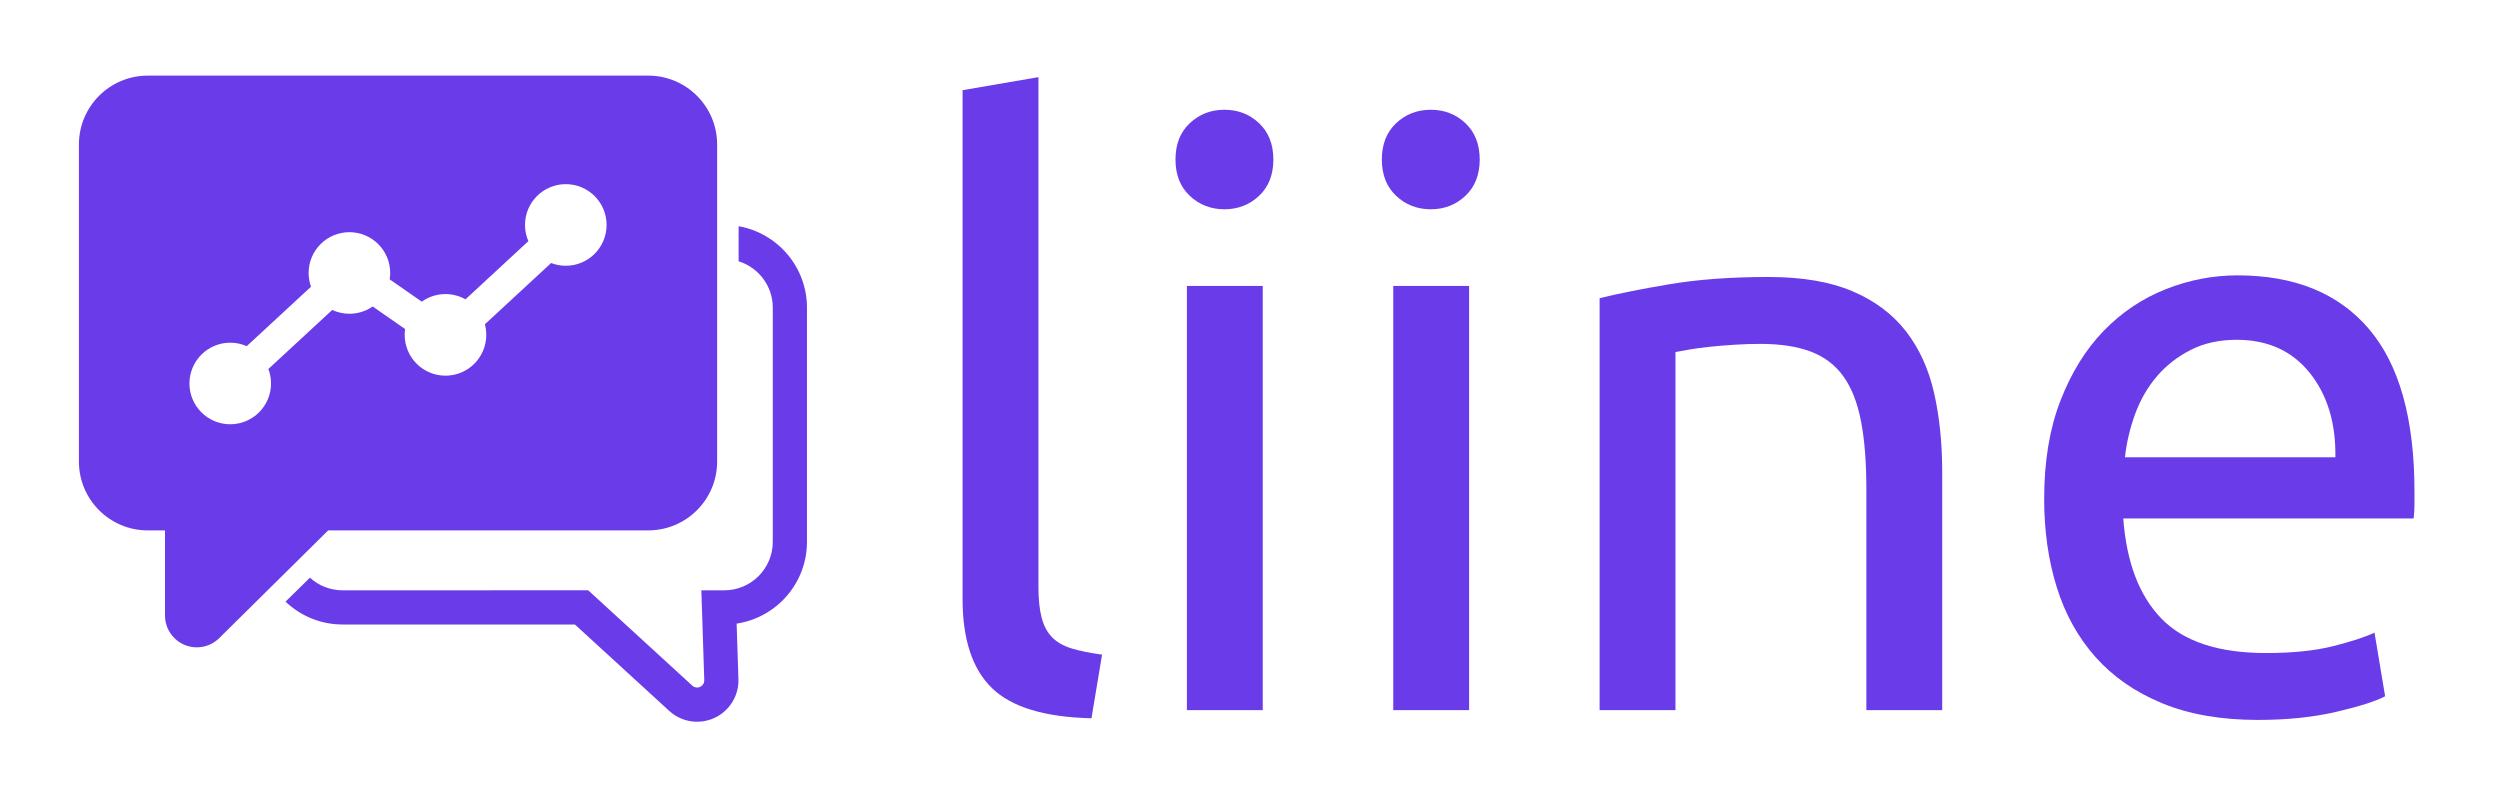 <?xml version="1.0" encoding="UTF-8"?>
<!-- Generator: Adobe Illustrator 23.0.1, SVG Export Plug-In . SVG Version: 6.00 Build 0)  -->
<svg xmlns="http://www.w3.org/2000/svg" xmlns:xlink="http://www.w3.org/1999/xlink" version="1.1" id="Layer_1" x="0px" y="0px" viewBox="0 0 1653 529" style="enable-background:new 0 0 1653 529;" xml:space="preserve">
<style type="text/css">
	.st0{fill:#6A3CE9;}
	.st1{fill-rule:evenodd;clip-rule:evenodd;fill:#6A3CE9;}
</style>
<g>
	<path class="st0" d="M721.68,474.92c-30.93-0.72-52.86-7.36-65.8-19.96c-12.94-12.58-19.42-32.17-19.42-58.79V59.63L686.62,51   v337.09c0,8.28,0.72,15.1,2.16,20.49c1.43,5.39,3.78,9.71,7.01,12.94c3.24,3.24,7.55,5.66,12.94,7.28   c5.39,1.62,12.04,2.97,19.96,4.04L721.68,474.92z"></path>
	<path class="st0" d="M809.59,138.37c-8.99,0-16.64-2.97-22.92-8.9c-6.29-5.93-9.44-13.93-9.44-24c0-10.06,3.14-18.07,9.44-24   c6.29-5.93,13.93-8.9,22.92-8.9c8.98,0,16.63,2.97,22.92,8.9c6.29,5.93,9.44,13.94,9.44,24c0,10.07-3.15,18.07-9.44,24   C826.21,135.41,818.57,138.37,809.59,138.37z M834.93,469.53h-50.16V189.07h50.16V469.53z"></path>
	<path class="st0" d="M946.03,138.37c-8.99,0-16.64-2.97-22.92-8.9c-6.3-5.93-9.44-13.93-9.44-24c0-10.06,3.14-18.07,9.44-24   c6.29-5.93,13.93-8.9,22.92-8.9c8.98,0,16.63,2.97,22.92,8.9c6.29,5.93,9.44,13.94,9.44,24c0,10.07-3.15,18.07-9.44,24   C962.66,135.41,955.02,138.37,946.03,138.37z M971.38,469.53h-50.16V189.07h50.16V469.53z"></path>
	<path class="st0" d="M1057.67,197.16c11.5-2.87,26.78-5.93,45.84-9.17c19.05-3.24,40.99-4.85,65.8-4.85   c22.29,0,40.8,3.15,55.55,9.44c14.74,6.29,26.51,15.1,35.33,26.43c8.81,11.33,15.01,24.9,18.61,40.72   c3.59,15.83,5.39,33.26,5.39,52.32v157.49h-50.16v-146.7c0-17.26-1.17-32-3.51-44.23c-2.34-12.22-6.2-22.11-11.6-29.66   c-5.39-7.55-12.59-13.03-21.57-16.45c-8.99-3.41-20.14-5.12-33.44-5.12c-5.39,0-10.97,0.19-16.72,0.54   c-5.76,0.36-11.24,0.81-16.45,1.35c-5.22,0.54-9.89,1.17-14.02,1.89c-4.14,0.72-7.1,1.26-8.9,1.62v236.77h-50.16V197.16z"></path>
	<path class="st0" d="M1351.6,329.84c0-24.81,3.59-46.47,10.79-64.99c7.19-18.51,16.72-33.89,28.58-46.11   c11.86-12.22,25.53-21.39,40.99-27.51c15.45-6.11,31.28-9.17,47.46-9.17c37.75,0,66.69,11.78,86.83,35.33   c20.13,23.55,30.2,59.42,30.2,107.6c0,2.16,0,4.95,0,8.36c0,3.42-0.19,6.56-0.54,9.44h-192.01c2.16,29.12,10.6,51.24,25.35,66.34   c14.74,15.1,37.75,22.65,69.04,22.65c17.61,0,32.45-1.53,44.5-4.58c12.04-3.05,21.12-6.02,27.24-8.9l7.01,42.07   c-6.12,3.24-16.81,6.66-32.09,10.25c-15.29,3.59-32.63,5.39-52.05,5.39c-24.46,0-45.57-3.69-63.37-11.06   c-17.8-7.36-32.45-17.53-43.96-30.47c-11.51-12.94-20.05-28.32-25.62-46.11C1354.39,370.56,1351.6,351.06,1351.6,329.84z    M1544.15,302.33c0.35-22.65-5.31-41.26-16.99-55.82c-11.69-14.56-27.78-21.84-48.27-21.84c-11.51,0-21.67,2.25-30.47,6.74   c-8.81,4.5-16.27,10.34-22.38,17.53c-6.12,7.2-10.88,15.46-14.29,24.81c-3.42,9.35-5.66,18.88-6.74,28.59H1544.15z"></path>
</g>
<g>
	<path id="Bubble_1" class="st1" d="M428.63,50H97.71c-25.14,0-45.53,20.38-45.53,45.53v209.64c0,25.14,20.38,45.53,45.53,45.53   h11.39v56.28c0,11.62,9.42,21.04,21.04,21.04c5.54,0,10.86-2.18,14.79-6.08L217,350.69h211.64c25.14,0,45.53-20.38,45.53-45.53   V95.53C474.16,70.38,453.78,50,428.63,50z M374.12,175.72c-3.43,0-6.71-0.64-9.72-1.81l-43.8,40.51c0.6,2.24,0.92,4.59,0.92,7.01   c0,14.9-12.08,26.97-26.97,26.97c-14.9,0-26.97-12.08-26.97-26.97c0-1.31,0.09-2.6,0.27-3.86l-21.43-14.92   c-4.36,3.03-9.66,4.81-15.38,4.81c-4.07,0-7.92-0.9-11.38-2.51l-42.21,39.03c1.13,2.98,1.75,6.2,1.75,9.58   c0,14.9-12.08,26.97-26.97,26.97c-14.9,0-26.97-12.08-26.97-26.97s12.08-26.97,26.97-26.97c3.88,0,7.57,0.82,10.9,2.3l42.5-39.31   c-1.02-2.84-1.57-5.9-1.57-9.09c0-14.9,12.08-26.97,26.97-26.97s26.97,12.08,26.97,26.97c0,1.44-0.11,2.85-0.33,4.23l21.2,14.75   c4.42-3.16,9.83-5.02,15.67-5.02c4.81,0,9.33,1.26,13.24,3.47l41.58-38.46c-1.43-3.29-2.22-6.91-2.22-10.73   c0-14.9,12.08-26.97,26.97-26.97s26.97,12.08,26.97,26.97C401.09,163.64,389.01,175.72,374.12,175.72z"></path>
	<path class="st1" d="M380.14,412.93l62.33,57.1c5.08,4.65,11.59,7.18,18.43,7.18c0.41,0,0.82-0.01,1.23-0.03   c7.29-0.32,14.03-3.46,18.96-8.84c4.85-5.3,7.4-12.17,7.16-19.35l-1.19-36.66c26.29-3.95,46.51-26.68,46.51-54.05V203.4   c0-26.91-19.55-49.32-45.19-53.82v23.2c13.06,4.05,22.58,16.24,22.58,30.62v154.88c0,17.67-14.37,32.04-32.04,32.04h-15.19   l1.93,59.4c0.04,1.24-0.4,2.43-1.24,3.34c-1.15,1.26-2.55,1.5-3.28,1.53c-0.73,0.03-2.14-0.09-3.4-1.24l-68.82-63.04H226.48   c-8.29,0-15.86-3.17-21.55-8.35l-16.13,15.84c9.81,9.36,23.08,15.12,37.68,15.12H380.14z"></path>
</g>
</svg>
